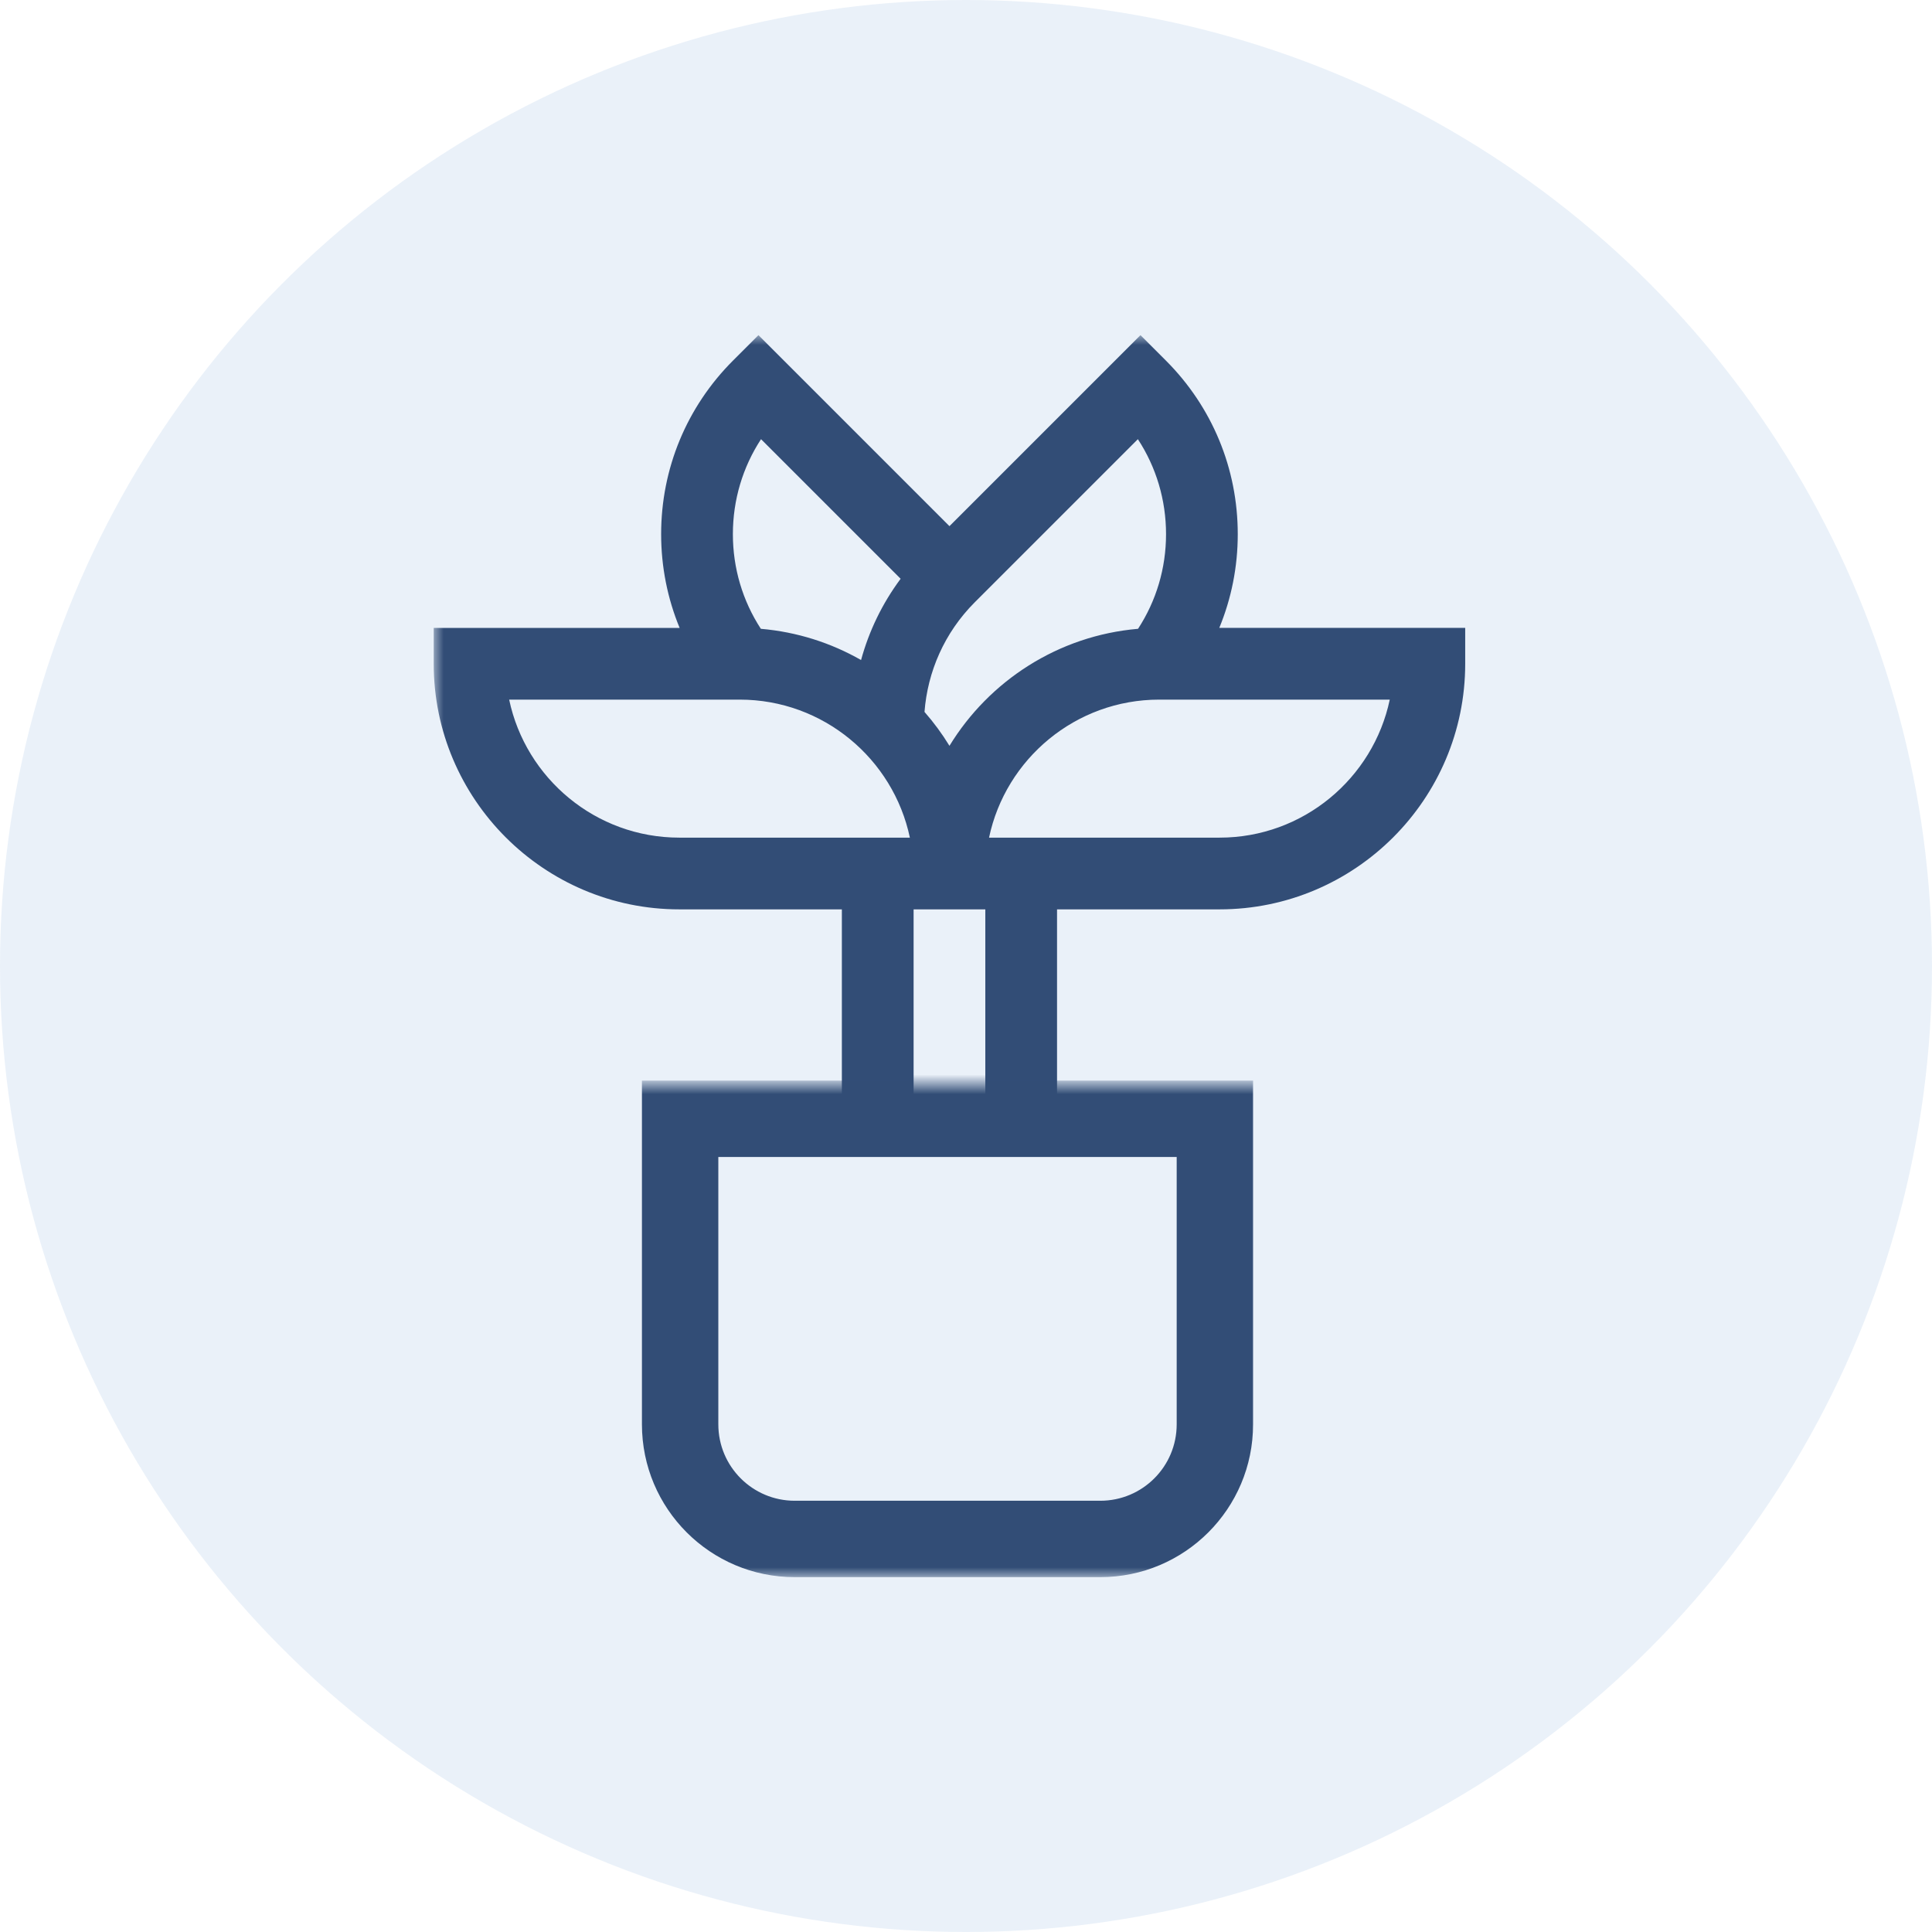 <svg width="98" height="98" viewBox="0 0 98 98" fill="none" xmlns="http://www.w3.org/2000/svg">
<circle opacity="0.1" cx="49" cy="49" r="49" fill="#2B6FC0"/>
<mask id="mask0" mask-type="alpha" maskUnits="userSpaceOnUse" x="22" y="17" width="54" height="40">
<rect x="22" y="17" width="54" height="40" fill="#C4C4C4"/>
</mask>
<g mask="url(#mask0)">
<path d="M61.848 31.849C62.462 30.362 62.785 28.754 62.785 27.096C62.785 23.768 61.489 20.639 59.136 18.286L57.85 17L48.161 26.689L38.472 17L37.185 18.286C34.832 20.639 33.536 23.768 33.536 27.096C33.536 28.754 33.86 30.362 34.474 31.85H22V33.669C22 40.538 27.589 46.127 34.458 46.127H42.703V57.188H33.277L36.189 79H60.133L63.044 57.188H53.618V46.127H61.863C68.733 46.127 74.322 40.538 74.322 33.669V31.849H61.848ZM57.718 22.277C58.648 23.698 59.147 25.358 59.147 27.096C59.147 28.826 58.65 30.48 57.727 31.896C53.678 32.243 50.175 34.535 48.161 37.832C47.788 37.222 47.364 36.646 46.895 36.111C47.05 34.082 47.899 32.097 49.447 30.548L57.718 22.277ZM49.98 57.188H46.342V46.127H49.98V57.188ZM38.603 22.277L45.684 29.358C44.745 30.62 44.076 32.02 43.677 33.48C42.154 32.61 40.43 32.054 38.594 31.896C37.671 30.48 37.175 28.826 37.175 27.096C37.175 25.358 37.674 23.698 38.603 22.277ZM25.827 35.488H37.522C41.762 35.488 45.312 38.495 46.153 42.489H34.458C30.218 42.489 26.668 39.481 25.827 35.488ZM39.374 75.362L38.405 68.103H57.917L56.948 75.362H39.374ZM58.402 64.465H37.919L37.434 60.827H58.888L58.402 64.465ZM61.863 42.489H50.169C51.009 38.495 54.56 35.488 58.8 35.488L70.495 35.488C69.654 39.481 66.103 42.489 61.863 42.489Z" fill="#324D76"/>
</g>
<mask id="mask1" mask-type="alpha" maskUnits="userSpaceOnUse" x="31" y="55" width="33" height="25">
<rect x="31" y="55" width="33" height="25" fill="#C4C4C4"/>
</mask>
<g mask="url(#mask1)">
<path d="M69.181 23.718L68.972 22.286L67.532 22.069C66.408 21.931 65.276 21.866 64.144 21.875C60.075 21.875 54.456 22.666 50.684 26.428C50.236 26.877 49.824 27.359 49.45 27.87C48.969 25.575 47.862 23.459 46.251 21.755C41.413 16.923 32.793 18.115 32.431 18.167L30.999 18.374L30.791 19.806C30.739 20.17 29.549 28.79 34.38 33.62C37.452 36.239 41.41 37.583 45.441 37.375C45.691 37.375 45.902 37.375 46.125 37.36V54.813H32.562V72.25C32.562 76.53 36.032 80 40.312 80H55.812C60.092 80 63.562 76.53 63.562 72.25V54.813H50V45.094C50.409 45.114 50.864 45.125 51.356 45.125C55.713 45.303 60.011 44.077 63.618 41.626L61.257 38.559C58.312 40.454 54.855 41.394 51.356 41.25C50.862 41.25 50.414 41.237 50.029 41.215C50.008 40.828 49.994 40.382 49.994 39.89C49.994 37.162 50.438 32.14 53.412 29.168C56.386 26.196 61.412 25.75 64.144 25.75C64.638 25.75 65.085 25.764 65.471 25.785C65.492 26.173 65.505 26.618 65.505 27.11C65.507 27.97 65.464 28.83 65.376 29.685L69.229 30.084C69.329 29.095 69.378 28.101 69.375 27.107C69.383 25.974 69.318 24.842 69.181 23.718ZM46.111 33.481C43.839 33.554 39.557 33.318 37.121 30.879C34.686 28.439 34.436 24.167 34.513 21.895C36.775 21.819 41.068 22.059 43.503 24.497C45.939 26.934 46.189 31.208 46.111 33.481ZM59.687 58.688V72.25C59.687 74.39 57.952 76.125 55.812 76.125H40.312C38.172 76.125 36.437 74.39 36.437 72.25V58.688H59.687Z" fill="#324D76"/>
</g>
</svg>
